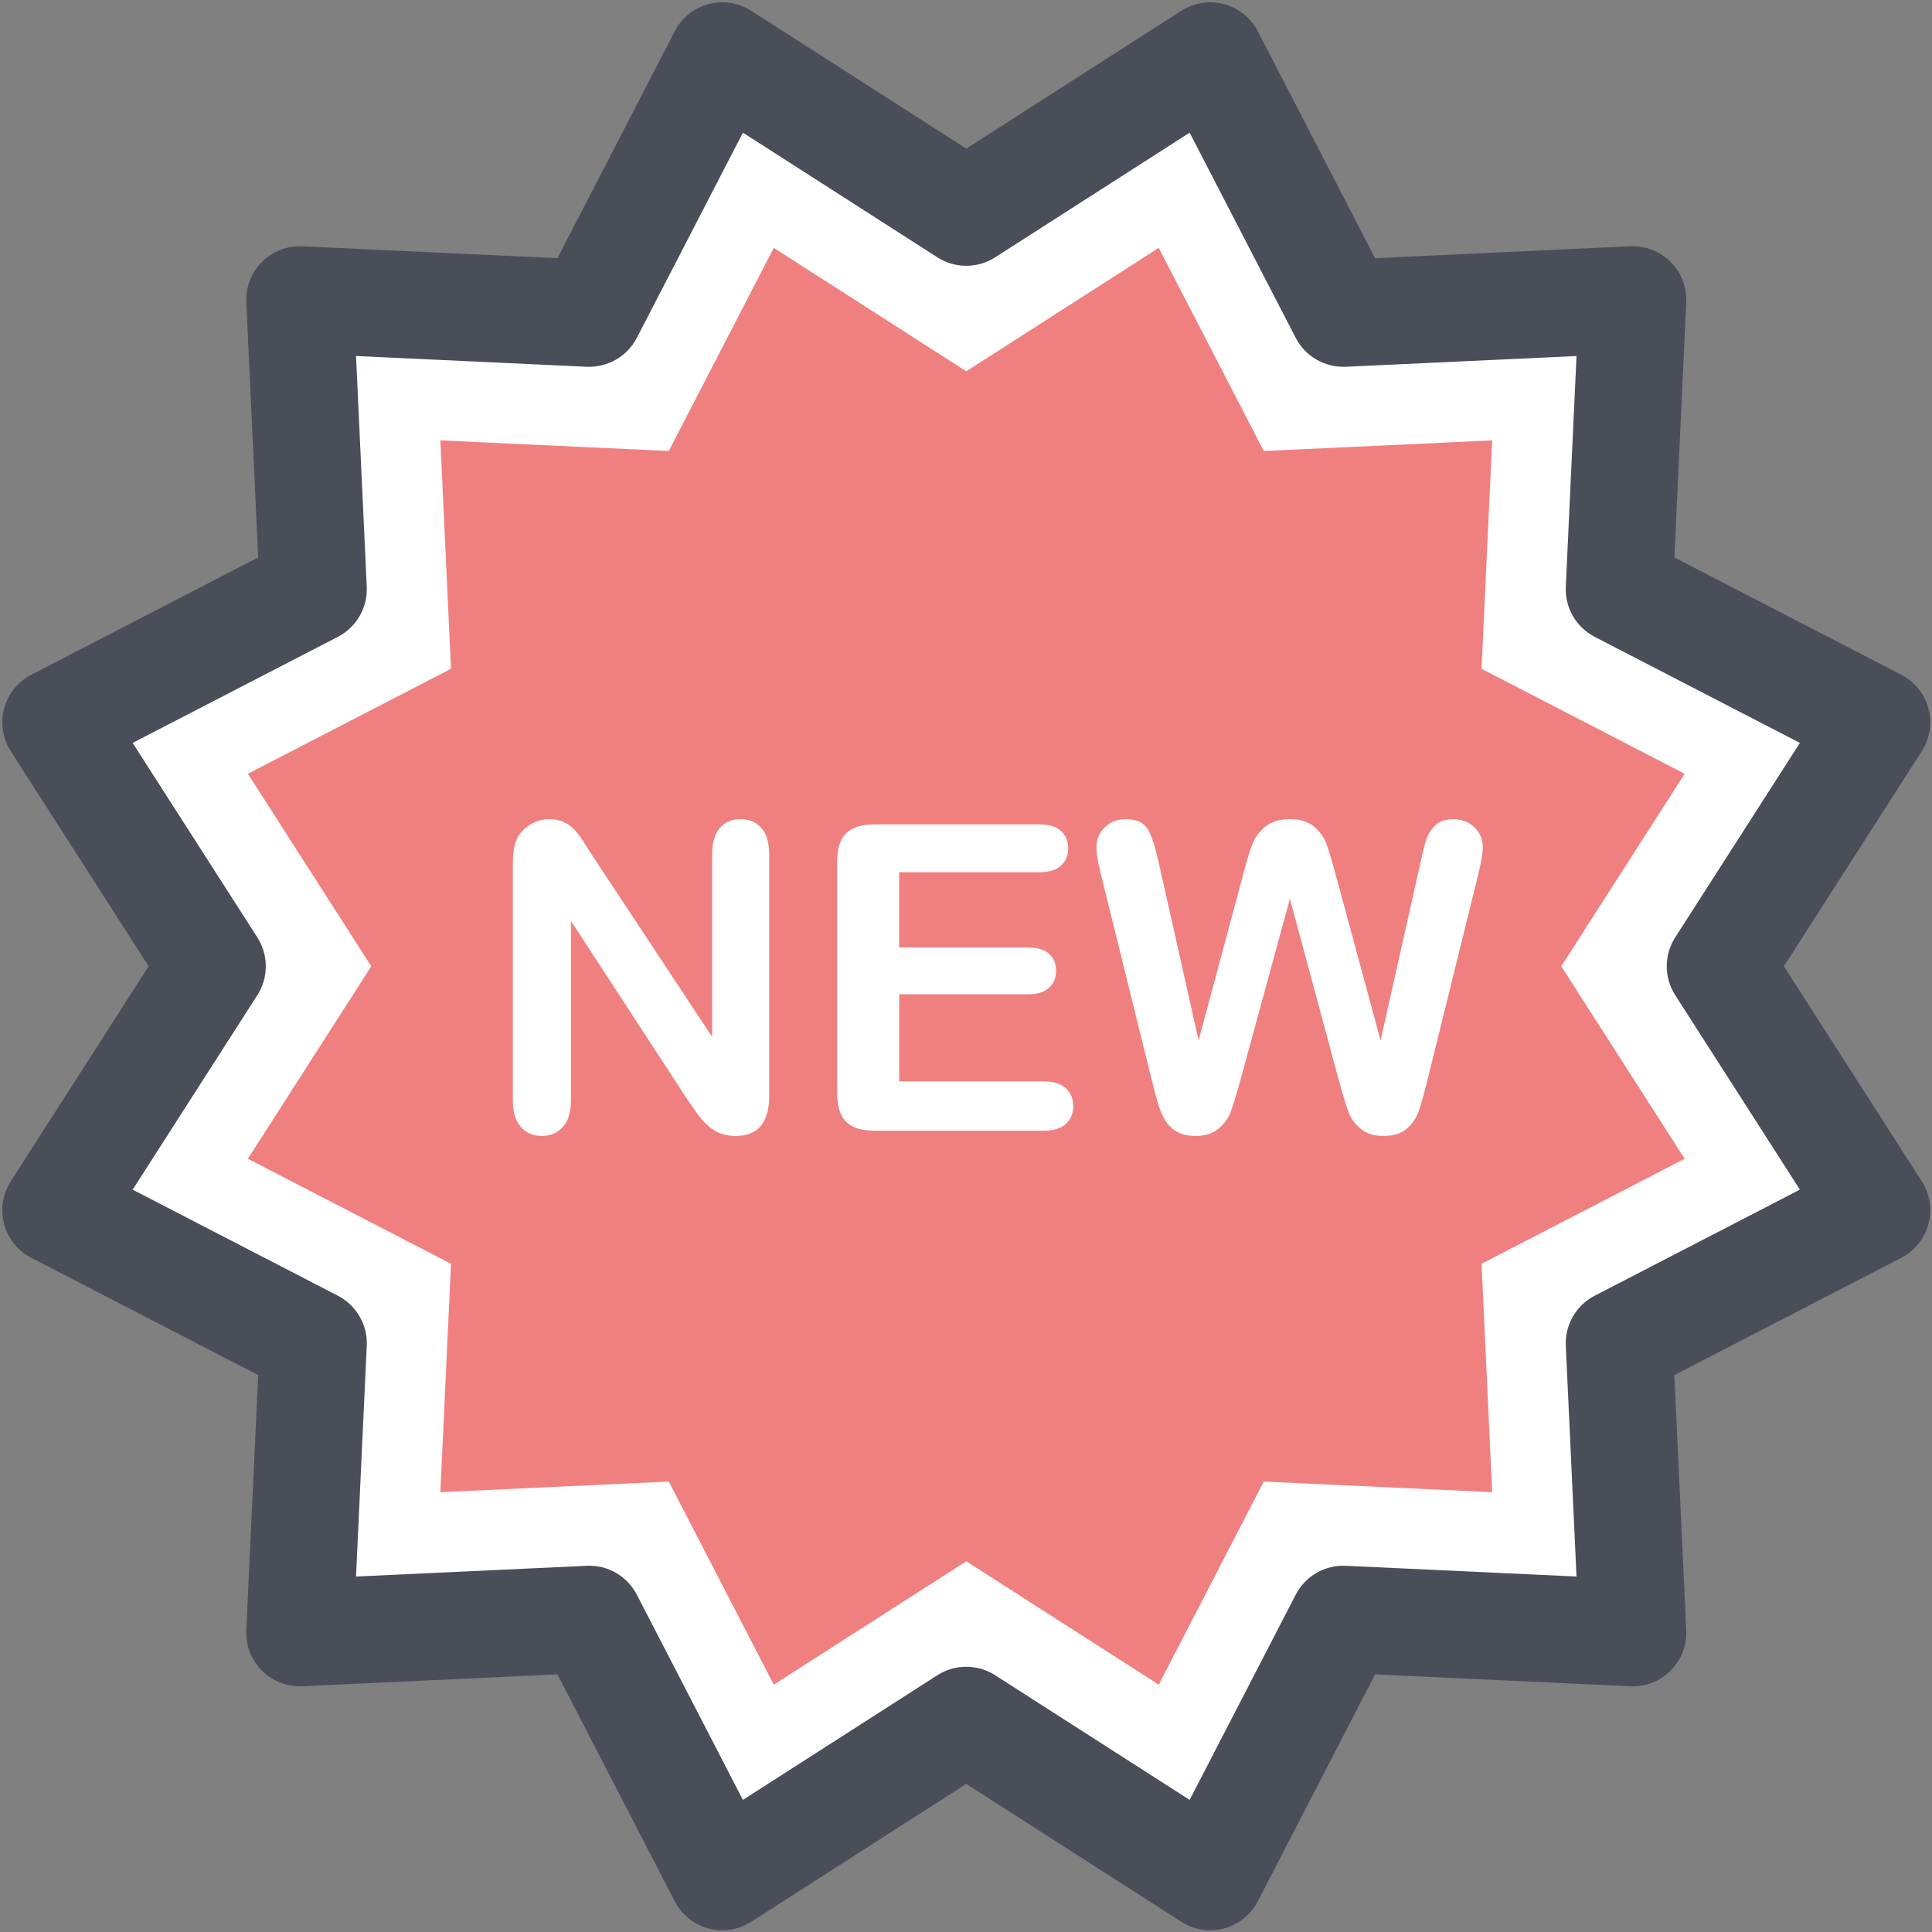 <?xml version="1.0" encoding="UTF-8" standalone="no"?><svg xmlns="http://www.w3.org/2000/svg" xmlns:xlink="http://www.w3.org/1999/xlink" fill="#000000" height="352.3" preserveAspectRatio="xMidYMid meet" version="1" viewBox="73.8 73.8 352.3 352.3" width="352.3" zoomAndPan="magnify"><rect x="73.8" y="73.8" width="352.3" height="352.3" fill="#808080" stroke="none"/><g><g><g id="change1_1"><path d="M250 112.503L294.484 83.985 318.749 130.924 371.532 128.469 369.076 181.252 416.015 205.517 387.497 250.001 416.015 294.485 369.076 318.75 371.532 371.533 318.749 369.077 294.484 416.016 250 387.498 205.516 416.016 181.251 369.077 128.468 371.533 130.923 318.75 83.984 294.485 112.502 250.001 83.984 205.517 130.923 181.252 128.468 128.469 181.251 130.924 205.516 83.985z" fill="#ffffff"/></g><g id="change2_1"><path d="M195.752 343.961L154.1 345.9 156.038 304.248 119 285.103 141.502 250 119 214.898 156.038 195.753 154.1 154.101 195.752 156.04 214.899 118.999 250 141.503 285.101 118.999 304.248 156.04 345.899 154.101 343.961 195.753 380.999 214.898 358.497 250 380.999 285.103 343.961 304.248 345.899 345.9 304.248 343.961 285.101 381.002 250 358.498 214.899 381.002z" fill="#f08080"/></g><g id="change3_1"><path d="M294.484,425.782c-1.851,0-3.682-0.527-5.27-1.545L250,399.098l-39.214,25.139 c-2.315,1.483-5.145,1.924-7.797,1.211c-2.655-0.71-4.886-2.506-6.148-4.947l-21.39-41.378l-46.529,2.165 c-2.755,0.143-5.417-0.908-7.36-2.852c-1.942-1.943-2.977-4.613-2.849-7.358l2.164-46.53L79.5,303.161 c-2.44-1.264-4.237-3.495-4.948-6.149c-0.71-2.654-0.271-5.484,1.212-7.799L100.903,250l-25.139-39.213 c-1.483-2.315-1.923-5.145-1.212-7.799c0.712-2.654,2.508-4.885,4.948-6.149l41.378-21.389l-2.164-46.53 c-0.128-2.744,0.907-5.414,2.849-7.358c1.943-1.941,4.581-2.968,7.36-2.851l46.529,2.165l21.39-41.378 c1.261-2.441,3.493-4.237,6.148-4.947c2.652-0.715,5.484-0.272,7.797,1.211L250,100.903l39.214-25.139 c2.314-1.485,5.146-1.924,7.797-1.211c2.655,0.71,4.886,2.506,6.148,4.947l21.39,41.378l46.529-2.165 c2.773-0.114,5.418,0.911,7.36,2.851c1.942,1.943,2.977,4.613,2.849,7.358l-2.165,46.53L420.5,196.84 c2.44,1.264,4.237,3.495,4.948,6.149c0.71,2.654,0.271,5.484-1.212,7.799L399.097,250l25.139,39.213 c1.483,2.315,1.923,5.145,1.212,7.799c-0.712,2.654-2.508,4.885-4.948,6.149l-41.379,21.389l2.165,46.53 c0.128,2.744-0.907,5.414-2.849,7.358s-4.568,2.99-7.36,2.852l-46.529-2.165l-21.39,41.378c-1.261,2.441-3.493,4.237-6.148,4.947 C296.179,425.672,295.331,425.782,294.484,425.782z M250,377.733c1.832,0,3.664,0.515,5.27,1.545l35.461,22.731l19.343-37.417 c1.752-3.388,5.307-5.457,9.129-5.271l42.075,1.957l-1.957-42.076c-0.178-3.81,1.881-7.377,5.27-9.129l37.419-19.341 l-22.733-35.46c-2.06-3.214-2.06-7.329,0-10.543l22.733-35.46l-37.419-19.341c-3.389-1.752-5.448-5.319-5.27-9.129l1.957-42.076 l-42.075,1.957c-3.828,0.15-7.377-1.881-9.129-5.271l-19.343-37.417l-35.461,22.731c-3.212,2.06-7.329,2.06-10.54,0 l-35.461-22.731l-19.343,37.417c-1.751,3.39-5.322,5.426-9.129,5.271l-42.075-1.96l1.956,42.079 c0.178,3.81-1.881,7.377-5.27,9.129L97.99,209.269l22.733,35.46c2.06,3.214,2.06,7.329,0,10.543l-22.733,35.46l37.417,19.341 c3.389,1.752,5.448,5.319,5.27,9.129l-1.956,42.078l42.075-1.96c3.802-0.191,7.377,1.881,9.129,5.271l19.343,37.417l35.461-22.731 C246.336,378.248,248.168,377.733,250,377.733z" fill="#4a4e59"/></g><g fill="#ffffff" id="change1_2"><path d="M181.909,229.959l21.756,32.921v-33.226c0-2.158,0.464-3.777,1.391-4.857 c0.926-1.08,2.177-1.619,3.753-1.619c1.625,0,2.908,0.539,3.848,1.619c0.939,1.08,1.409,2.699,1.409,4.857v43.931 c0,4.904-2.031,7.355-6.095,7.355c-1.017,0-1.931-0.148-2.744-0.439c-0.813-0.293-1.575-0.756-2.285-1.392 c-0.712-0.634-1.372-1.376-1.981-2.227c-0.61-0.851-1.22-1.721-1.829-2.611l-21.223-32.539v32.73 c0,2.134-0.496,3.746-1.487,4.838c-0.991,1.092-2.26,1.64-3.81,1.64c-1.6,0-2.882-0.553-3.848-1.659 c-0.966-1.104-1.447-2.711-1.447-4.818V231.37c0-1.831,0.203-3.264,0.609-4.306c0.483-1.144,1.283-2.077,2.401-2.801 c1.117-0.722,2.323-1.085,3.619-1.085c1.016,0,1.886,0.165,2.609,0.494c0.725,0.331,1.359,0.777,1.905,1.335 c0.546,0.558,1.105,1.283,1.677,2.172C180.708,228.068,181.3,228.996,181.909,229.959z" fill="inherit"/><path d="M263.255,232.856h-25.491v13.716h23.471c1.726,0,3.016,0.386,3.867,1.161 c0.85,0.775,1.277,1.798,1.277,3.068s-0.42,2.306-1.258,3.104c-0.838,0.801-2.134,1.202-3.886,1.202h-23.471v15.888h26.367 c1.777,0,3.117,0.412,4.02,1.237c0.901,0.825,1.352,1.924,1.352,3.295c0,1.321-0.451,2.396-1.352,3.221 c-0.902,0.825-2.242,1.237-4.02,1.237h-30.748c-2.464,0-4.236-0.546-5.316-1.638c-1.08-1.092-1.619-2.859-1.619-5.295v-41.988 c0-1.626,0.241-2.954,0.724-3.982c0.483-1.03,1.239-1.779,2.267-2.248s2.342-0.706,3.943-0.706h29.871 c1.802,0,3.142,0.401,4.02,1.202c0.876,0.799,1.314,1.848,1.314,3.142c0,1.321-0.438,2.382-1.314,3.18 C266.397,232.455,265.057,232.856,263.255,232.856z" fill="inherit"/><path d="M318.045,271.184l-9.03-33.491l-9.145,33.491c-0.712,2.542-1.276,4.363-1.695,5.469 c-0.42,1.104-1.149,2.096-2.191,2.971c-1.042,0.877-2.426,1.316-4.153,1.316c-1.397,0-2.546-0.262-3.448-0.782 c-0.902-0.52-1.632-1.256-2.191-2.21c-0.559-0.951-1.016-2.081-1.372-3.39c-0.355-1.309-0.672-2.52-0.952-3.638l-9.296-37.606 c-0.559-2.186-0.838-3.848-0.838-4.992c0-1.447,0.508-2.668,1.523-3.657c1.016-0.992,2.273-1.485,3.772-1.485 c2.058,0,3.442,0.66,4.153,1.981c0.71,1.321,1.334,3.238,1.867,5.753l7.316,32.613l8.192-30.518 c0.609-2.337,1.155-4.115,1.638-5.336c0.482-1.218,1.27-2.272,2.363-3.161c1.091-0.889,2.577-1.333,4.457-1.333 c1.905,0,3.384,0.463,4.439,1.39c1.053,0.927,1.783,1.938,2.19,3.028c0.406,1.094,0.952,2.897,1.639,5.412l8.267,30.518 l7.316-32.613c0.355-1.702,0.691-3.035,1.01-4.001c0.317-0.966,0.863-1.829,1.638-2.592c0.775-0.761,1.899-1.142,3.372-1.142 c1.472,0,2.724,0.489,3.753,1.466c1.029,0.978,1.543,2.203,1.543,3.676c0,1.042-0.279,2.706-0.838,4.992l-9.296,37.606 c-0.635,2.539-1.162,4.399-1.582,5.581c-0.418,1.18-1.13,2.215-2.134,3.104c-1.004,0.889-2.419,1.335-4.247,1.335 c-1.727,0-3.113-0.434-4.153-1.297c-1.042-0.863-1.765-1.833-2.172-2.913C319.352,275.65,318.781,273.802,318.045,271.184z" fill="inherit"/></g></g></g></svg>